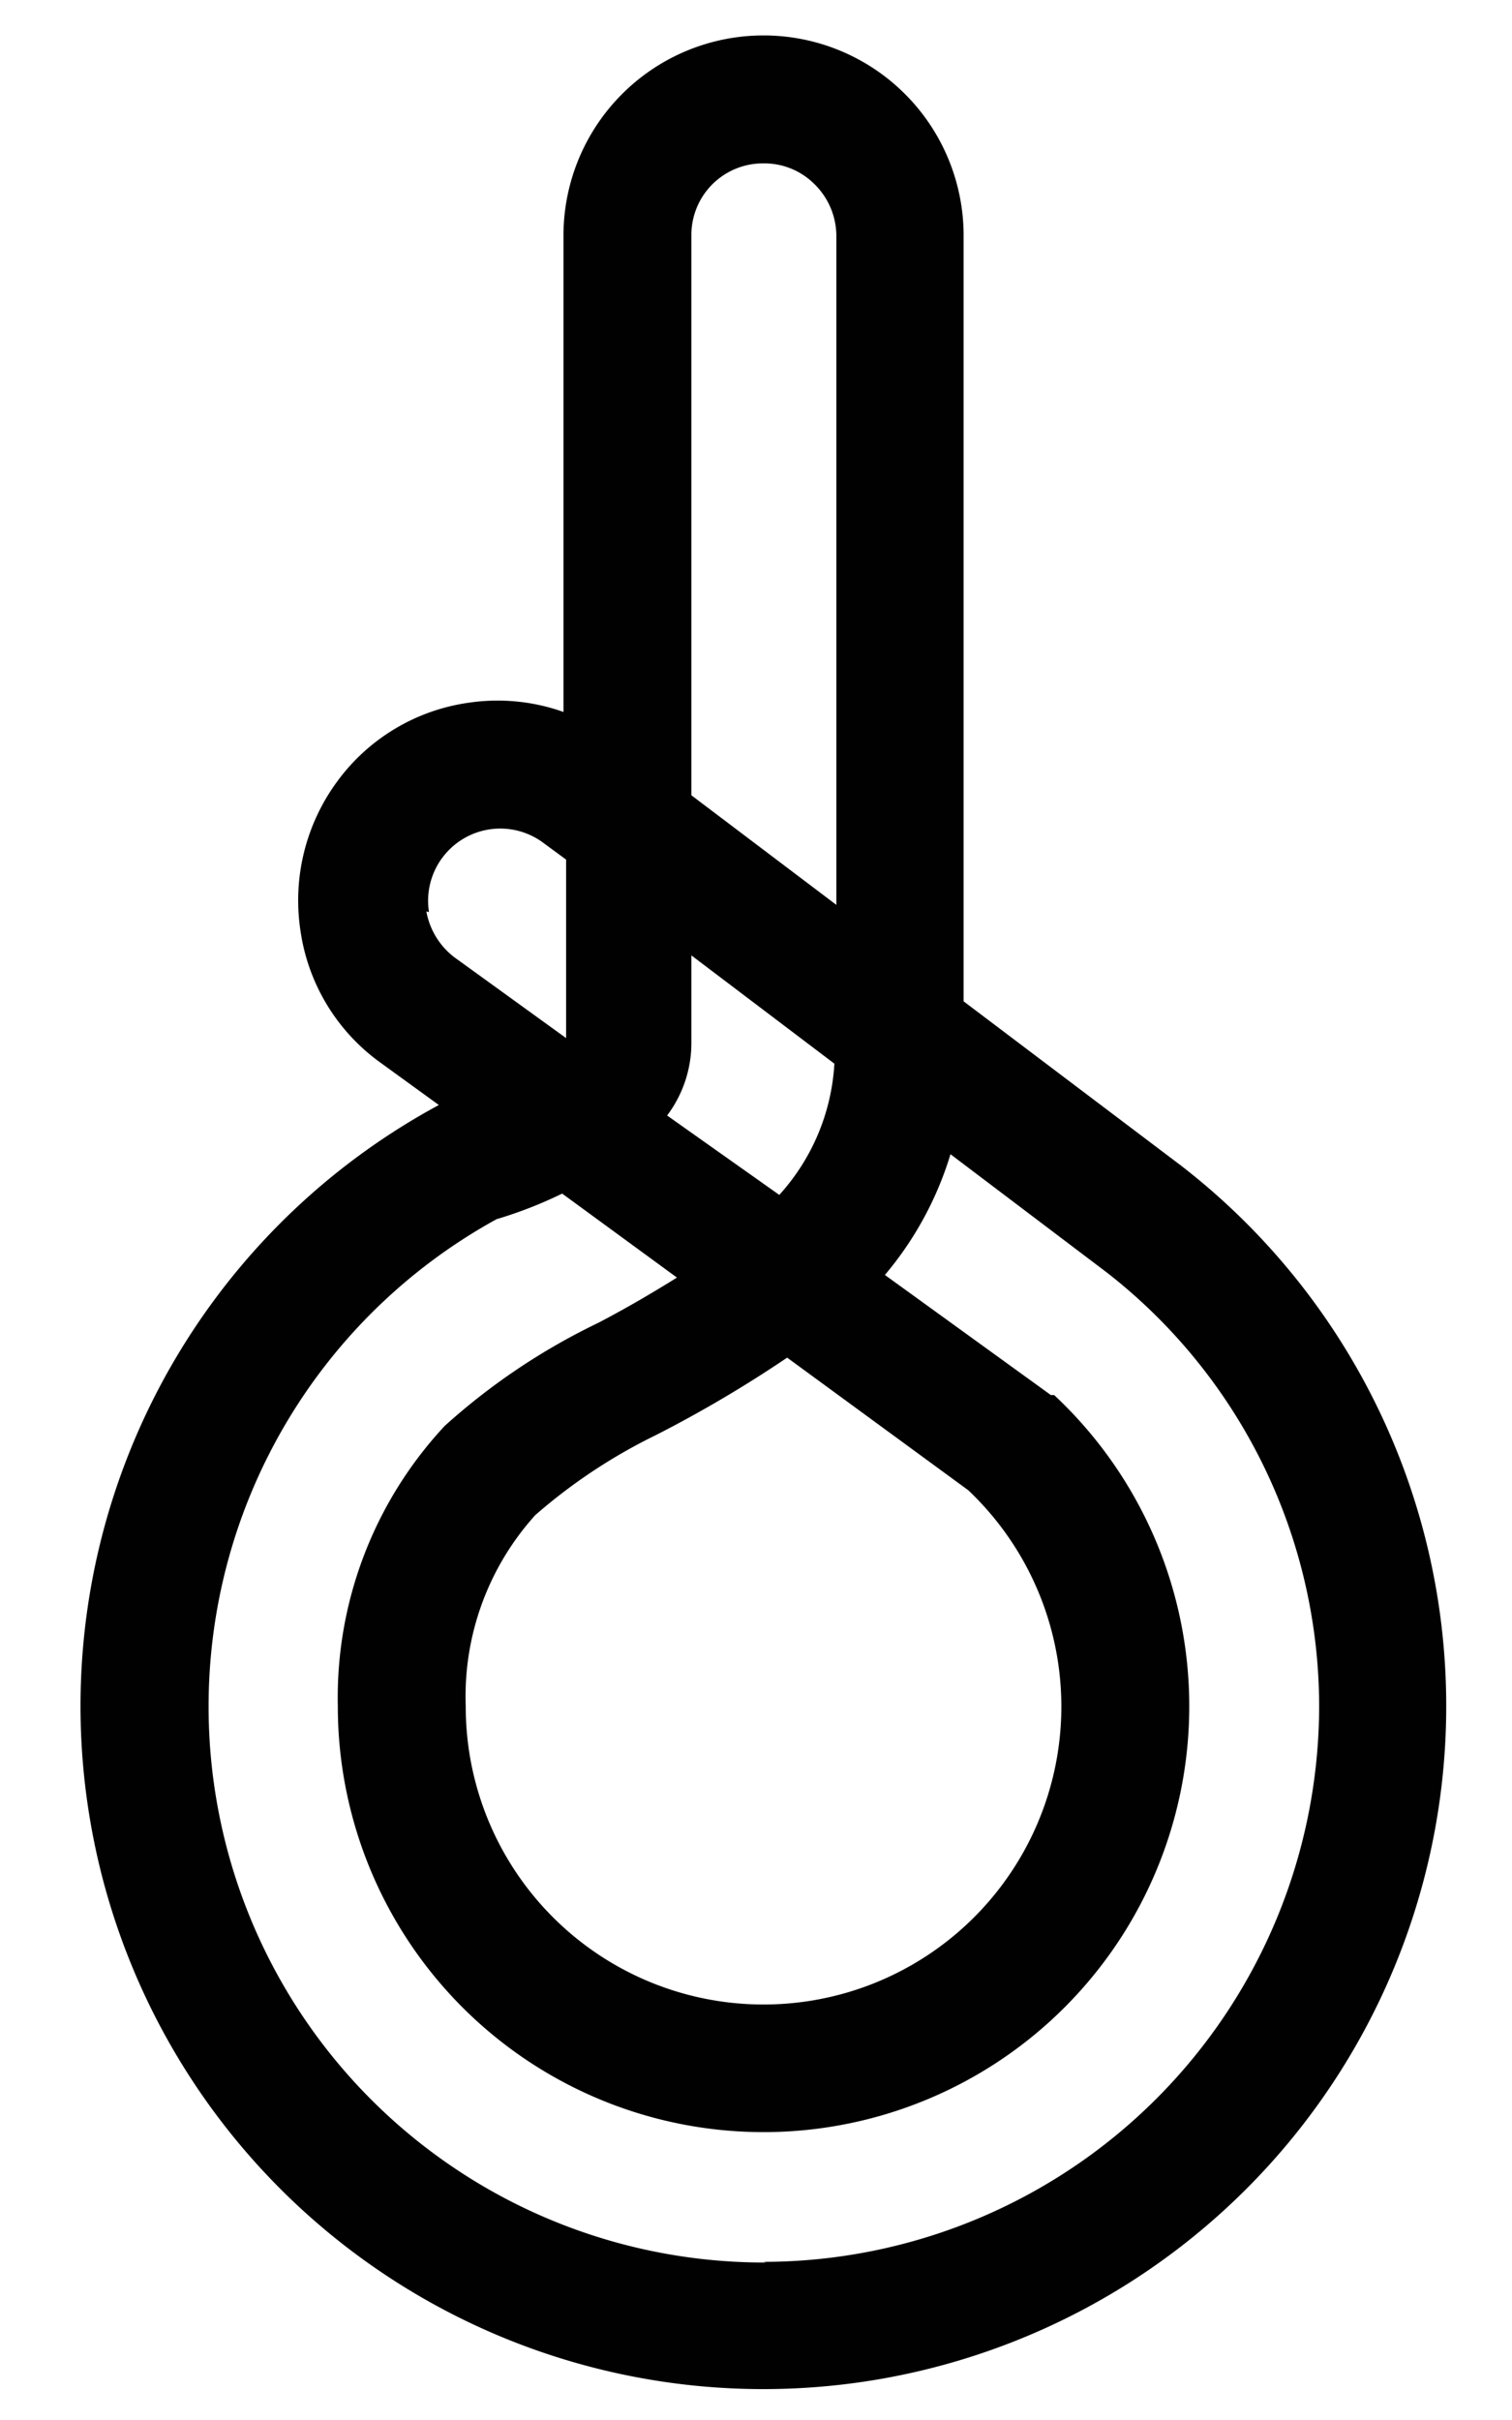 <svg id="Warstwa_1" data-name="Warstwa 1" xmlns="http://www.w3.org/2000/svg" viewBox="0 0 23.05 36.88"><defs><style>.cls-1{fill:#010101;}</style></defs><path class="cls-1" d="M18,17.76l-3.31-2.5V3.59a3.05,3.05,0,1,0-6.1,0v7.26a3,3,0,0,0-1.45-.14,3,3,0,0,0-2,1.2,3.06,3.06,0,0,0-.56,2.27,3,3,0,0,0,1.2,2l.91.66A10.41,10.41,0,1,0,18,17.76ZM10.54,3.59a1.09,1.09,0,0,1,1.1-1.1,1.08,1.08,0,0,1,.78.32,1.11,1.11,0,0,1,.33.78v10.2l-2.21-1.67Zm4.22,19.12A4.54,4.54,0,1,1,7.1,26a4.12,4.12,0,0,1,1.06-2.91A8.37,8.37,0,0,1,10,21.87,19,19,0,0,0,12,20.69ZM10.54,15.9V14.56l2.18,1.65a3.25,3.25,0,0,1-.84,2L10.17,17A1.84,1.84,0,0,0,10.54,15.9Zm-4-2a1.1,1.1,0,0,1,1.75-1.05l.34.25v2.72l-1.66-1.2A1.13,1.13,0,0,1,6.5,13.89Zm5.14,20.58A8.47,8.47,0,0,1,3.18,26a8.47,8.47,0,0,1,4.39-7.42,6.52,6.52,0,0,0,1-.39l1.75,1.28c-.37.23-.76.46-1.2.69a9.85,9.85,0,0,0-2.34,1.57A6.07,6.07,0,0,0,5.15,26a6.49,6.49,0,1,0,10.92-4.74l-.05,0,0,0-2.53-1.83a5.18,5.18,0,0,0,1-1.84l2.38,1.8A8.39,8.39,0,0,1,20.11,26,8.48,8.48,0,0,1,11.64,34.47Z"/></svg>